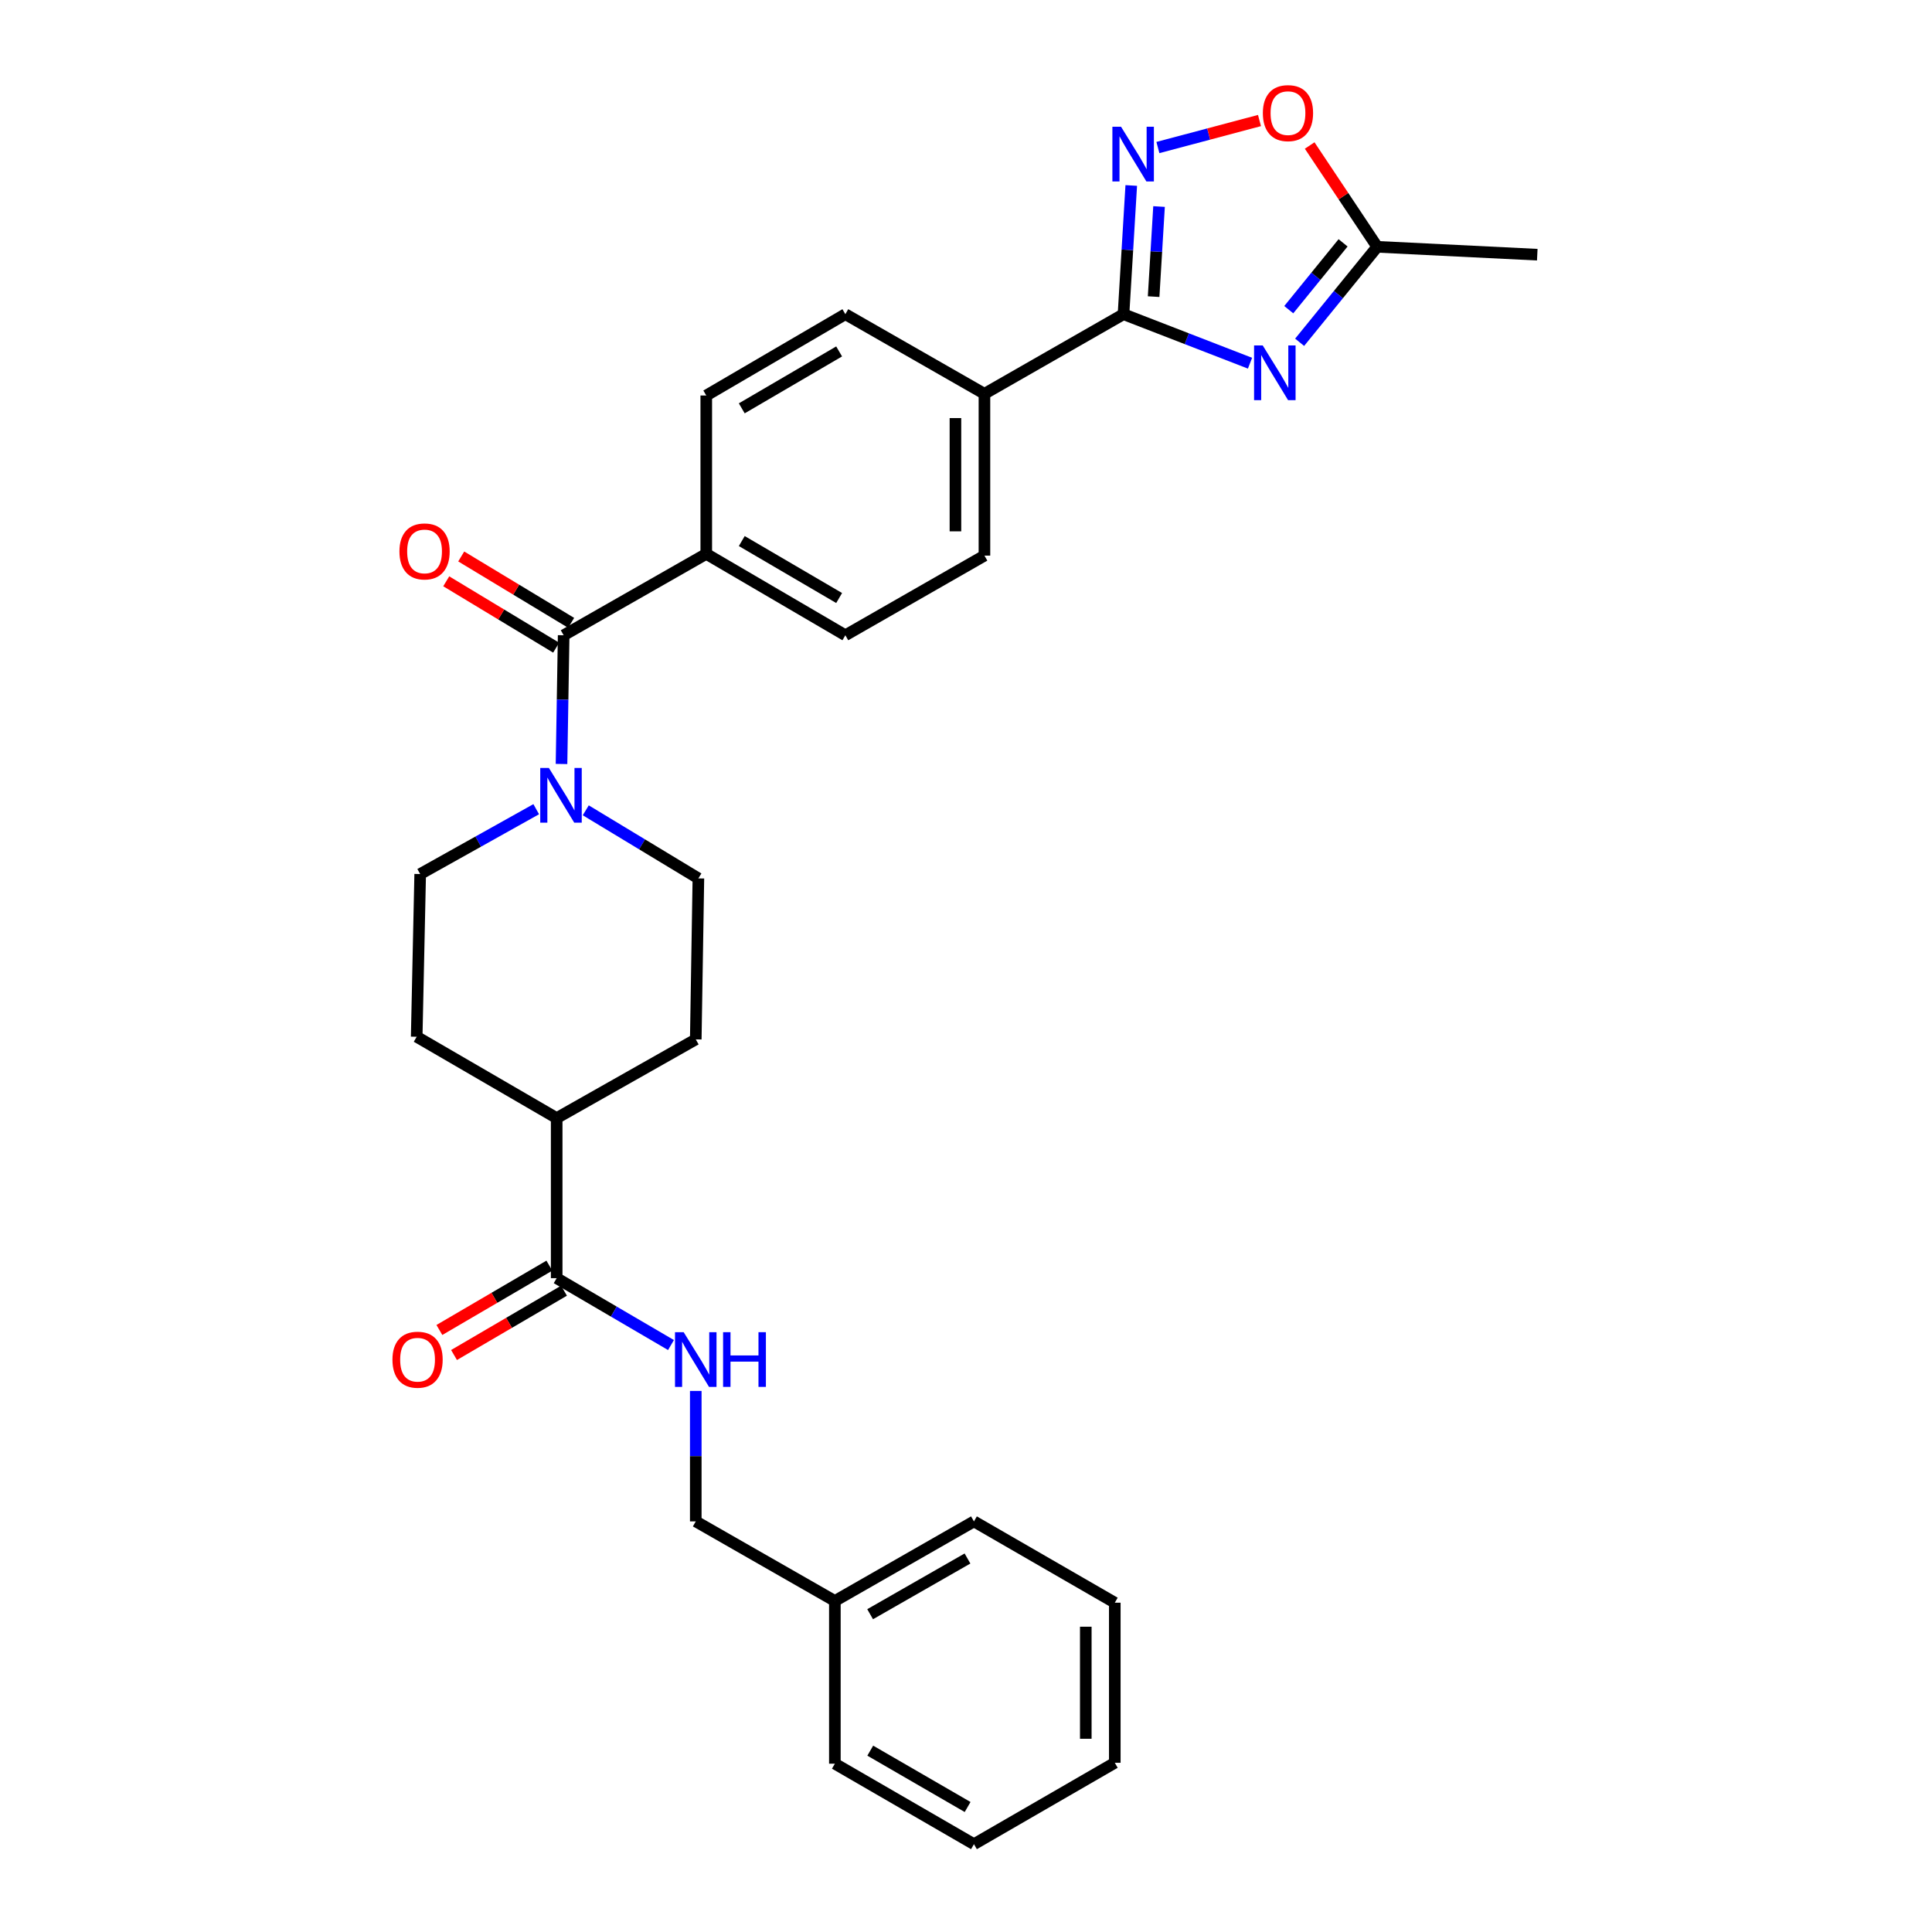 <?xml version='1.0' encoding='iso-8859-1'?>
<svg version='1.1' baseProfile='full'
              xmlns='http://www.w3.org/2000/svg'
                      xmlns:rdkit='http://www.rdkit.org/xml'
                      xmlns:xlink='http://www.w3.org/1999/xlink'
                  xml:space='preserve'
width='1000px' height='1000px' viewBox='0 0 1000 1000'>
<!-- END OF HEADER -->
<rect style='opacity:1.0;fill:#FFFFFF;stroke:none' width='1000' height='1000' x='0' y='0'> </rect>
<path class='bond-0' d='M 647.007,187.994 L 614.266,175.311' style='fill:none;fill-rule:evenodd;stroke:#0000FF;stroke-width:6px;stroke-linecap:butt;stroke-linejoin:miter;stroke-opacity:1' />
<path class='bond-0' d='M 614.266,175.311 L 581.526,162.627' style='fill:none;fill-rule:evenodd;stroke:#000000;stroke-width:6px;stroke-linecap:butt;stroke-linejoin:miter;stroke-opacity:1' />
<path class='bond-4' d='M 672.687,177.167 L 692.767,152.458' style='fill:none;fill-rule:evenodd;stroke:#0000FF;stroke-width:6px;stroke-linecap:butt;stroke-linejoin:miter;stroke-opacity:1' />
<path class='bond-4' d='M 692.767,152.458 L 712.847,127.75' style='fill:none;fill-rule:evenodd;stroke:#000000;stroke-width:6px;stroke-linecap:butt;stroke-linejoin:miter;stroke-opacity:1' />
<path class='bond-4' d='M 667.061,160.287 L 681.117,142.991' style='fill:none;fill-rule:evenodd;stroke:#0000FF;stroke-width:6px;stroke-linecap:butt;stroke-linejoin:miter;stroke-opacity:1' />
<path class='bond-4' d='M 681.117,142.991 L 695.173,125.695' style='fill:none;fill-rule:evenodd;stroke:#000000;stroke-width:6px;stroke-linecap:butt;stroke-linejoin:miter;stroke-opacity:1' />
<path class='bond-1' d='M 581.526,162.627 L 583.531,129.316' style='fill:none;fill-rule:evenodd;stroke:#000000;stroke-width:6px;stroke-linecap:butt;stroke-linejoin:miter;stroke-opacity:1' />
<path class='bond-1' d='M 583.531,129.316 L 585.536,96.005' style='fill:none;fill-rule:evenodd;stroke:#0000FF;stroke-width:6px;stroke-linecap:butt;stroke-linejoin:miter;stroke-opacity:1' />
<path class='bond-1' d='M 597.112,153.536 L 598.516,130.218' style='fill:none;fill-rule:evenodd;stroke:#000000;stroke-width:6px;stroke-linecap:butt;stroke-linejoin:miter;stroke-opacity:1' />
<path class='bond-1' d='M 598.516,130.218 L 599.919,106.901' style='fill:none;fill-rule:evenodd;stroke:#0000FF;stroke-width:6px;stroke-linecap:butt;stroke-linejoin:miter;stroke-opacity:1' />
<path class='bond-8' d='M 581.526,162.627 L 509.544,203.835' style='fill:none;fill-rule:evenodd;stroke:#000000;stroke-width:6px;stroke-linecap:butt;stroke-linejoin:miter;stroke-opacity:1' />
<path class='bond-29' d='M 599.326,76.365 L 625.618,69.376' style='fill:none;fill-rule:evenodd;stroke:#0000FF;stroke-width:6px;stroke-linecap:butt;stroke-linejoin:miter;stroke-opacity:1' />
<path class='bond-29' d='M 625.618,69.376 L 651.91,62.388' style='fill:none;fill-rule:evenodd;stroke:#FF0000;stroke-width:6px;stroke-linecap:butt;stroke-linejoin:miter;stroke-opacity:1' />
<path class='bond-2' d='M 291.747,328.809 L 365.564,286.692' style='fill:none;fill-rule:evenodd;stroke:#000000;stroke-width:6px;stroke-linecap:butt;stroke-linejoin:miter;stroke-opacity:1' />
<path class='bond-3' d='M 291.747,328.809 L 291.194,362.122' style='fill:none;fill-rule:evenodd;stroke:#000000;stroke-width:6px;stroke-linecap:butt;stroke-linejoin:miter;stroke-opacity:1' />
<path class='bond-3' d='M 291.194,362.122 L 290.64,395.434' style='fill:none;fill-rule:evenodd;stroke:#0000FF;stroke-width:6px;stroke-linecap:butt;stroke-linejoin:miter;stroke-opacity:1' />
<path class='bond-13' d='M 295.627,322.384 L 267.179,305.205' style='fill:none;fill-rule:evenodd;stroke:#000000;stroke-width:6px;stroke-linecap:butt;stroke-linejoin:miter;stroke-opacity:1' />
<path class='bond-13' d='M 267.179,305.205 L 238.731,288.027' style='fill:none;fill-rule:evenodd;stroke:#FF0000;stroke-width:6px;stroke-linecap:butt;stroke-linejoin:miter;stroke-opacity:1' />
<path class='bond-13' d='M 287.867,335.234 L 259.419,318.056' style='fill:none;fill-rule:evenodd;stroke:#000000;stroke-width:6px;stroke-linecap:butt;stroke-linejoin:miter;stroke-opacity:1' />
<path class='bond-13' d='M 259.419,318.056 L 230.971,300.878' style='fill:none;fill-rule:evenodd;stroke:#FF0000;stroke-width:6px;stroke-linecap:butt;stroke-linejoin:miter;stroke-opacity:1' />
<path class='bond-11' d='M 277.543,418.836 L 247.516,435.622' style='fill:none;fill-rule:evenodd;stroke:#0000FF;stroke-width:6px;stroke-linecap:butt;stroke-linejoin:miter;stroke-opacity:1' />
<path class='bond-11' d='M 247.516,435.622 L 217.488,452.407' style='fill:none;fill-rule:evenodd;stroke:#000000;stroke-width:6px;stroke-linecap:butt;stroke-linejoin:miter;stroke-opacity:1' />
<path class='bond-12' d='M 303.188,419.415 L 332.337,437.037' style='fill:none;fill-rule:evenodd;stroke:#0000FF;stroke-width:6px;stroke-linecap:butt;stroke-linejoin:miter;stroke-opacity:1' />
<path class='bond-12' d='M 332.337,437.037 L 361.485,454.658' style='fill:none;fill-rule:evenodd;stroke:#000000;stroke-width:6px;stroke-linecap:butt;stroke-linejoin:miter;stroke-opacity:1' />
<path class='bond-5' d='M 712.847,127.75 L 695.364,101.531' style='fill:none;fill-rule:evenodd;stroke:#000000;stroke-width:6px;stroke-linecap:butt;stroke-linejoin:miter;stroke-opacity:1' />
<path class='bond-5' d='M 695.364,101.531 L 677.882,75.312' style='fill:none;fill-rule:evenodd;stroke:#FF0000;stroke-width:6px;stroke-linecap:butt;stroke-linejoin:miter;stroke-opacity:1' />
<path class='bond-23' d='M 712.847,127.75 L 795.687,131.828' style='fill:none;fill-rule:evenodd;stroke:#000000;stroke-width:6px;stroke-linecap:butt;stroke-linejoin:miter;stroke-opacity:1' />
<path class='bond-6' d='M 288.136,661.58 L 288.136,578.723' style='fill:none;fill-rule:evenodd;stroke:#000000;stroke-width:6px;stroke-linecap:butt;stroke-linejoin:miter;stroke-opacity:1' />
<path class='bond-7' d='M 288.136,661.58 L 317.718,678.887' style='fill:none;fill-rule:evenodd;stroke:#000000;stroke-width:6px;stroke-linecap:butt;stroke-linejoin:miter;stroke-opacity:1' />
<path class='bond-7' d='M 317.718,678.887 L 347.301,696.194' style='fill:none;fill-rule:evenodd;stroke:#0000FF;stroke-width:6px;stroke-linecap:butt;stroke-linejoin:miter;stroke-opacity:1' />
<path class='bond-14' d='M 284.346,655.101 L 255.885,671.748' style='fill:none;fill-rule:evenodd;stroke:#000000;stroke-width:6px;stroke-linecap:butt;stroke-linejoin:miter;stroke-opacity:1' />
<path class='bond-14' d='M 255.885,671.748 L 227.425,688.395' style='fill:none;fill-rule:evenodd;stroke:#FF0000;stroke-width:6px;stroke-linecap:butt;stroke-linejoin:miter;stroke-opacity:1' />
<path class='bond-14' d='M 291.925,668.059 L 263.465,684.706' style='fill:none;fill-rule:evenodd;stroke:#000000;stroke-width:6px;stroke-linecap:butt;stroke-linejoin:miter;stroke-opacity:1' />
<path class='bond-14' d='M 263.465,684.706 L 235.004,701.353' style='fill:none;fill-rule:evenodd;stroke:#FF0000;stroke-width:6px;stroke-linecap:butt;stroke-linejoin:miter;stroke-opacity:1' />
<path class='bond-21' d='M 360.126,719.951 L 360.126,753.712' style='fill:none;fill-rule:evenodd;stroke:#0000FF;stroke-width:6px;stroke-linecap:butt;stroke-linejoin:miter;stroke-opacity:1' />
<path class='bond-21' d='M 360.126,753.712 L 360.126,787.472' style='fill:none;fill-rule:evenodd;stroke:#000000;stroke-width:6px;stroke-linecap:butt;stroke-linejoin:miter;stroke-opacity:1' />
<path class='bond-15' d='M 509.544,203.835 L 509.544,287.585' style='fill:none;fill-rule:evenodd;stroke:#000000;stroke-width:6px;stroke-linecap:butt;stroke-linejoin:miter;stroke-opacity:1' />
<path class='bond-15' d='M 494.532,216.397 L 494.532,275.022' style='fill:none;fill-rule:evenodd;stroke:#000000;stroke-width:6px;stroke-linecap:butt;stroke-linejoin:miter;stroke-opacity:1' />
<path class='bond-16' d='M 509.544,203.835 L 437.554,162.627' style='fill:none;fill-rule:evenodd;stroke:#000000;stroke-width:6px;stroke-linecap:butt;stroke-linejoin:miter;stroke-opacity:1' />
<path class='bond-9' d='M 365.564,286.692 L 365.564,204.711' style='fill:none;fill-rule:evenodd;stroke:#000000;stroke-width:6px;stroke-linecap:butt;stroke-linejoin:miter;stroke-opacity:1' />
<path class='bond-30' d='M 365.564,286.692 L 437.554,328.809' style='fill:none;fill-rule:evenodd;stroke:#000000;stroke-width:6px;stroke-linecap:butt;stroke-linejoin:miter;stroke-opacity:1' />
<path class='bond-30' d='M 383.943,280.052 L 434.336,309.534' style='fill:none;fill-rule:evenodd;stroke:#000000;stroke-width:6px;stroke-linecap:butt;stroke-linejoin:miter;stroke-opacity:1' />
<path class='bond-10' d='M 288.136,578.723 L 360.126,537.983' style='fill:none;fill-rule:evenodd;stroke:#000000;stroke-width:6px;stroke-linecap:butt;stroke-linejoin:miter;stroke-opacity:1' />
<path class='bond-31' d='M 288.136,578.723 L 215.678,536.623' style='fill:none;fill-rule:evenodd;stroke:#000000;stroke-width:6px;stroke-linecap:butt;stroke-linejoin:miter;stroke-opacity:1' />
<path class='bond-19' d='M 217.488,452.407 L 215.678,536.623' style='fill:none;fill-rule:evenodd;stroke:#000000;stroke-width:6px;stroke-linecap:butt;stroke-linejoin:miter;stroke-opacity:1' />
<path class='bond-20' d='M 361.485,454.658 L 360.126,537.983' style='fill:none;fill-rule:evenodd;stroke:#000000;stroke-width:6px;stroke-linecap:butt;stroke-linejoin:miter;stroke-opacity:1' />
<path class='bond-18' d='M 509.544,287.585 L 437.554,328.809' style='fill:none;fill-rule:evenodd;stroke:#000000;stroke-width:6px;stroke-linecap:butt;stroke-linejoin:miter;stroke-opacity:1' />
<path class='bond-17' d='M 437.554,162.627 L 365.564,204.711' style='fill:none;fill-rule:evenodd;stroke:#000000;stroke-width:6px;stroke-linecap:butt;stroke-linejoin:miter;stroke-opacity:1' />
<path class='bond-17' d='M 434.331,181.9 L 383.938,211.358' style='fill:none;fill-rule:evenodd;stroke:#000000;stroke-width:6px;stroke-linecap:butt;stroke-linejoin:miter;stroke-opacity:1' />
<path class='bond-22' d='M 360.126,787.472 L 432.125,828.663' style='fill:none;fill-rule:evenodd;stroke:#000000;stroke-width:6px;stroke-linecap:butt;stroke-linejoin:miter;stroke-opacity:1' />
<path class='bond-24' d='M 432.125,828.663 L 504.115,787.472' style='fill:none;fill-rule:evenodd;stroke:#000000;stroke-width:6px;stroke-linecap:butt;stroke-linejoin:miter;stroke-opacity:1' />
<path class='bond-24' d='M 450.378,835.514 L 500.772,806.68' style='fill:none;fill-rule:evenodd;stroke:#000000;stroke-width:6px;stroke-linecap:butt;stroke-linejoin:miter;stroke-opacity:1' />
<path class='bond-25' d='M 432.125,828.663 L 432.125,912.879' style='fill:none;fill-rule:evenodd;stroke:#000000;stroke-width:6px;stroke-linecap:butt;stroke-linejoin:miter;stroke-opacity:1' />
<path class='bond-26' d='M 504.115,787.472 L 577.014,829.555' style='fill:none;fill-rule:evenodd;stroke:#000000;stroke-width:6px;stroke-linecap:butt;stroke-linejoin:miter;stroke-opacity:1' />
<path class='bond-27' d='M 432.125,912.879 L 504.115,954.545' style='fill:none;fill-rule:evenodd;stroke:#000000;stroke-width:6px;stroke-linecap:butt;stroke-linejoin:miter;stroke-opacity:1' />
<path class='bond-27' d='M 450.443,906.136 L 500.836,935.303' style='fill:none;fill-rule:evenodd;stroke:#000000;stroke-width:6px;stroke-linecap:butt;stroke-linejoin:miter;stroke-opacity:1' />
<path class='bond-32' d='M 577.014,829.555 L 577.014,912.412' style='fill:none;fill-rule:evenodd;stroke:#000000;stroke-width:6px;stroke-linecap:butt;stroke-linejoin:miter;stroke-opacity:1' />
<path class='bond-32' d='M 562.002,841.984 L 562.002,899.984' style='fill:none;fill-rule:evenodd;stroke:#000000;stroke-width:6px;stroke-linecap:butt;stroke-linejoin:miter;stroke-opacity:1' />
<path class='bond-28' d='M 504.115,954.545 L 577.014,912.412' style='fill:none;fill-rule:evenodd;stroke:#000000;stroke-width:6px;stroke-linecap:butt;stroke-linejoin:miter;stroke-opacity:1' />
<path  class='atom-0' d='M 653.586 178.808
L 662.866 193.808
Q 663.786 195.288, 665.266 197.968
Q 666.746 200.648, 666.826 200.808
L 666.826 178.808
L 670.586 178.808
L 670.586 207.128
L 666.706 207.128
L 656.746 190.728
Q 655.586 188.808, 654.346 186.608
Q 653.146 184.408, 652.786 183.728
L 652.786 207.128
L 649.106 207.128
L 649.106 178.808
L 653.586 178.808
' fill='#0000FF'/>
<path  class='atom-2' d='M 580.253 65.61
L 589.533 80.61
Q 590.453 82.09, 591.933 84.77
Q 593.413 87.45, 593.493 87.61
L 593.493 65.61
L 597.253 65.61
L 597.253 93.93
L 593.373 93.93
L 583.413 77.53
Q 582.253 75.61, 581.013 73.41
Q 579.813 71.21, 579.453 70.53
L 579.453 93.93
L 575.773 93.93
L 575.773 65.61
L 580.253 65.61
' fill='#0000FF'/>
<path  class='atom-4' d='M 284.111 397.506
L 293.391 412.506
Q 294.311 413.986, 295.791 416.666
Q 297.271 419.346, 297.351 419.506
L 297.351 397.506
L 301.111 397.506
L 301.111 425.826
L 297.231 425.826
L 287.271 409.426
Q 286.111 407.506, 284.871 405.306
Q 283.671 403.106, 283.311 402.426
L 283.311 425.826
L 279.631 425.826
L 279.631 397.506
L 284.111 397.506
' fill='#0000FF'/>
<path  class='atom-6' d='M 653.652 58.55
Q 653.652 51.75, 657.012 47.95
Q 660.372 44.15, 666.652 44.15
Q 672.932 44.15, 676.292 47.95
Q 679.652 51.75, 679.652 58.55
Q 679.652 65.43, 676.252 69.35
Q 672.852 73.23, 666.652 73.23
Q 660.412 73.23, 657.012 69.35
Q 653.652 65.47, 653.652 58.55
M 666.652 70.03
Q 670.972 70.03, 673.292 67.15
Q 675.652 64.23, 675.652 58.55
Q 675.652 52.99, 673.292 50.19
Q 670.972 47.35, 666.652 47.35
Q 662.332 47.35, 659.972 50.15
Q 657.652 52.95, 657.652 58.55
Q 657.652 64.27, 659.972 67.15
Q 662.332 70.03, 666.652 70.03
' fill='#FF0000'/>
<path  class='atom-8' d='M 353.866 689.537
L 363.146 704.537
Q 364.066 706.017, 365.546 708.697
Q 367.026 711.377, 367.106 711.537
L 367.106 689.537
L 370.866 689.537
L 370.866 717.857
L 366.986 717.857
L 357.026 701.457
Q 355.866 699.537, 354.626 697.337
Q 353.426 695.137, 353.066 694.457
L 353.066 717.857
L 349.386 717.857
L 349.386 689.537
L 353.866 689.537
' fill='#0000FF'/>
<path  class='atom-8' d='M 374.266 689.537
L 378.106 689.537
L 378.106 701.577
L 392.586 701.577
L 392.586 689.537
L 396.426 689.537
L 396.426 717.857
L 392.586 717.857
L 392.586 704.777
L 378.106 704.777
L 378.106 717.857
L 374.266 717.857
L 374.266 689.537
' fill='#0000FF'/>
<path  class='atom-14' d='M 206.748 285.413
Q 206.748 278.613, 210.108 274.813
Q 213.468 271.013, 219.748 271.013
Q 226.028 271.013, 229.388 274.813
Q 232.748 278.613, 232.748 285.413
Q 232.748 292.293, 229.348 296.213
Q 225.948 300.093, 219.748 300.093
Q 213.508 300.093, 210.108 296.213
Q 206.748 292.333, 206.748 285.413
M 219.748 296.893
Q 224.068 296.893, 226.388 294.013
Q 228.748 291.093, 228.748 285.413
Q 228.748 279.853, 226.388 277.053
Q 224.068 274.213, 219.748 274.213
Q 215.428 274.213, 213.068 277.013
Q 210.748 279.813, 210.748 285.413
Q 210.748 291.133, 213.068 294.013
Q 215.428 296.893, 219.748 296.893
' fill='#FF0000'/>
<path  class='atom-15' d='M 203.129 703.777
Q 203.129 696.977, 206.489 693.177
Q 209.849 689.377, 216.129 689.377
Q 222.409 689.377, 225.769 693.177
Q 229.129 696.977, 229.129 703.777
Q 229.129 710.657, 225.729 714.577
Q 222.329 718.457, 216.129 718.457
Q 209.889 718.457, 206.489 714.577
Q 203.129 710.697, 203.129 703.777
M 216.129 715.257
Q 220.449 715.257, 222.769 712.377
Q 225.129 709.457, 225.129 703.777
Q 225.129 698.217, 222.769 695.417
Q 220.449 692.577, 216.129 692.577
Q 211.809 692.577, 209.449 695.377
Q 207.129 698.177, 207.129 703.777
Q 207.129 709.497, 209.449 712.377
Q 211.809 715.257, 216.129 715.257
' fill='#FF0000'/>
</svg>
